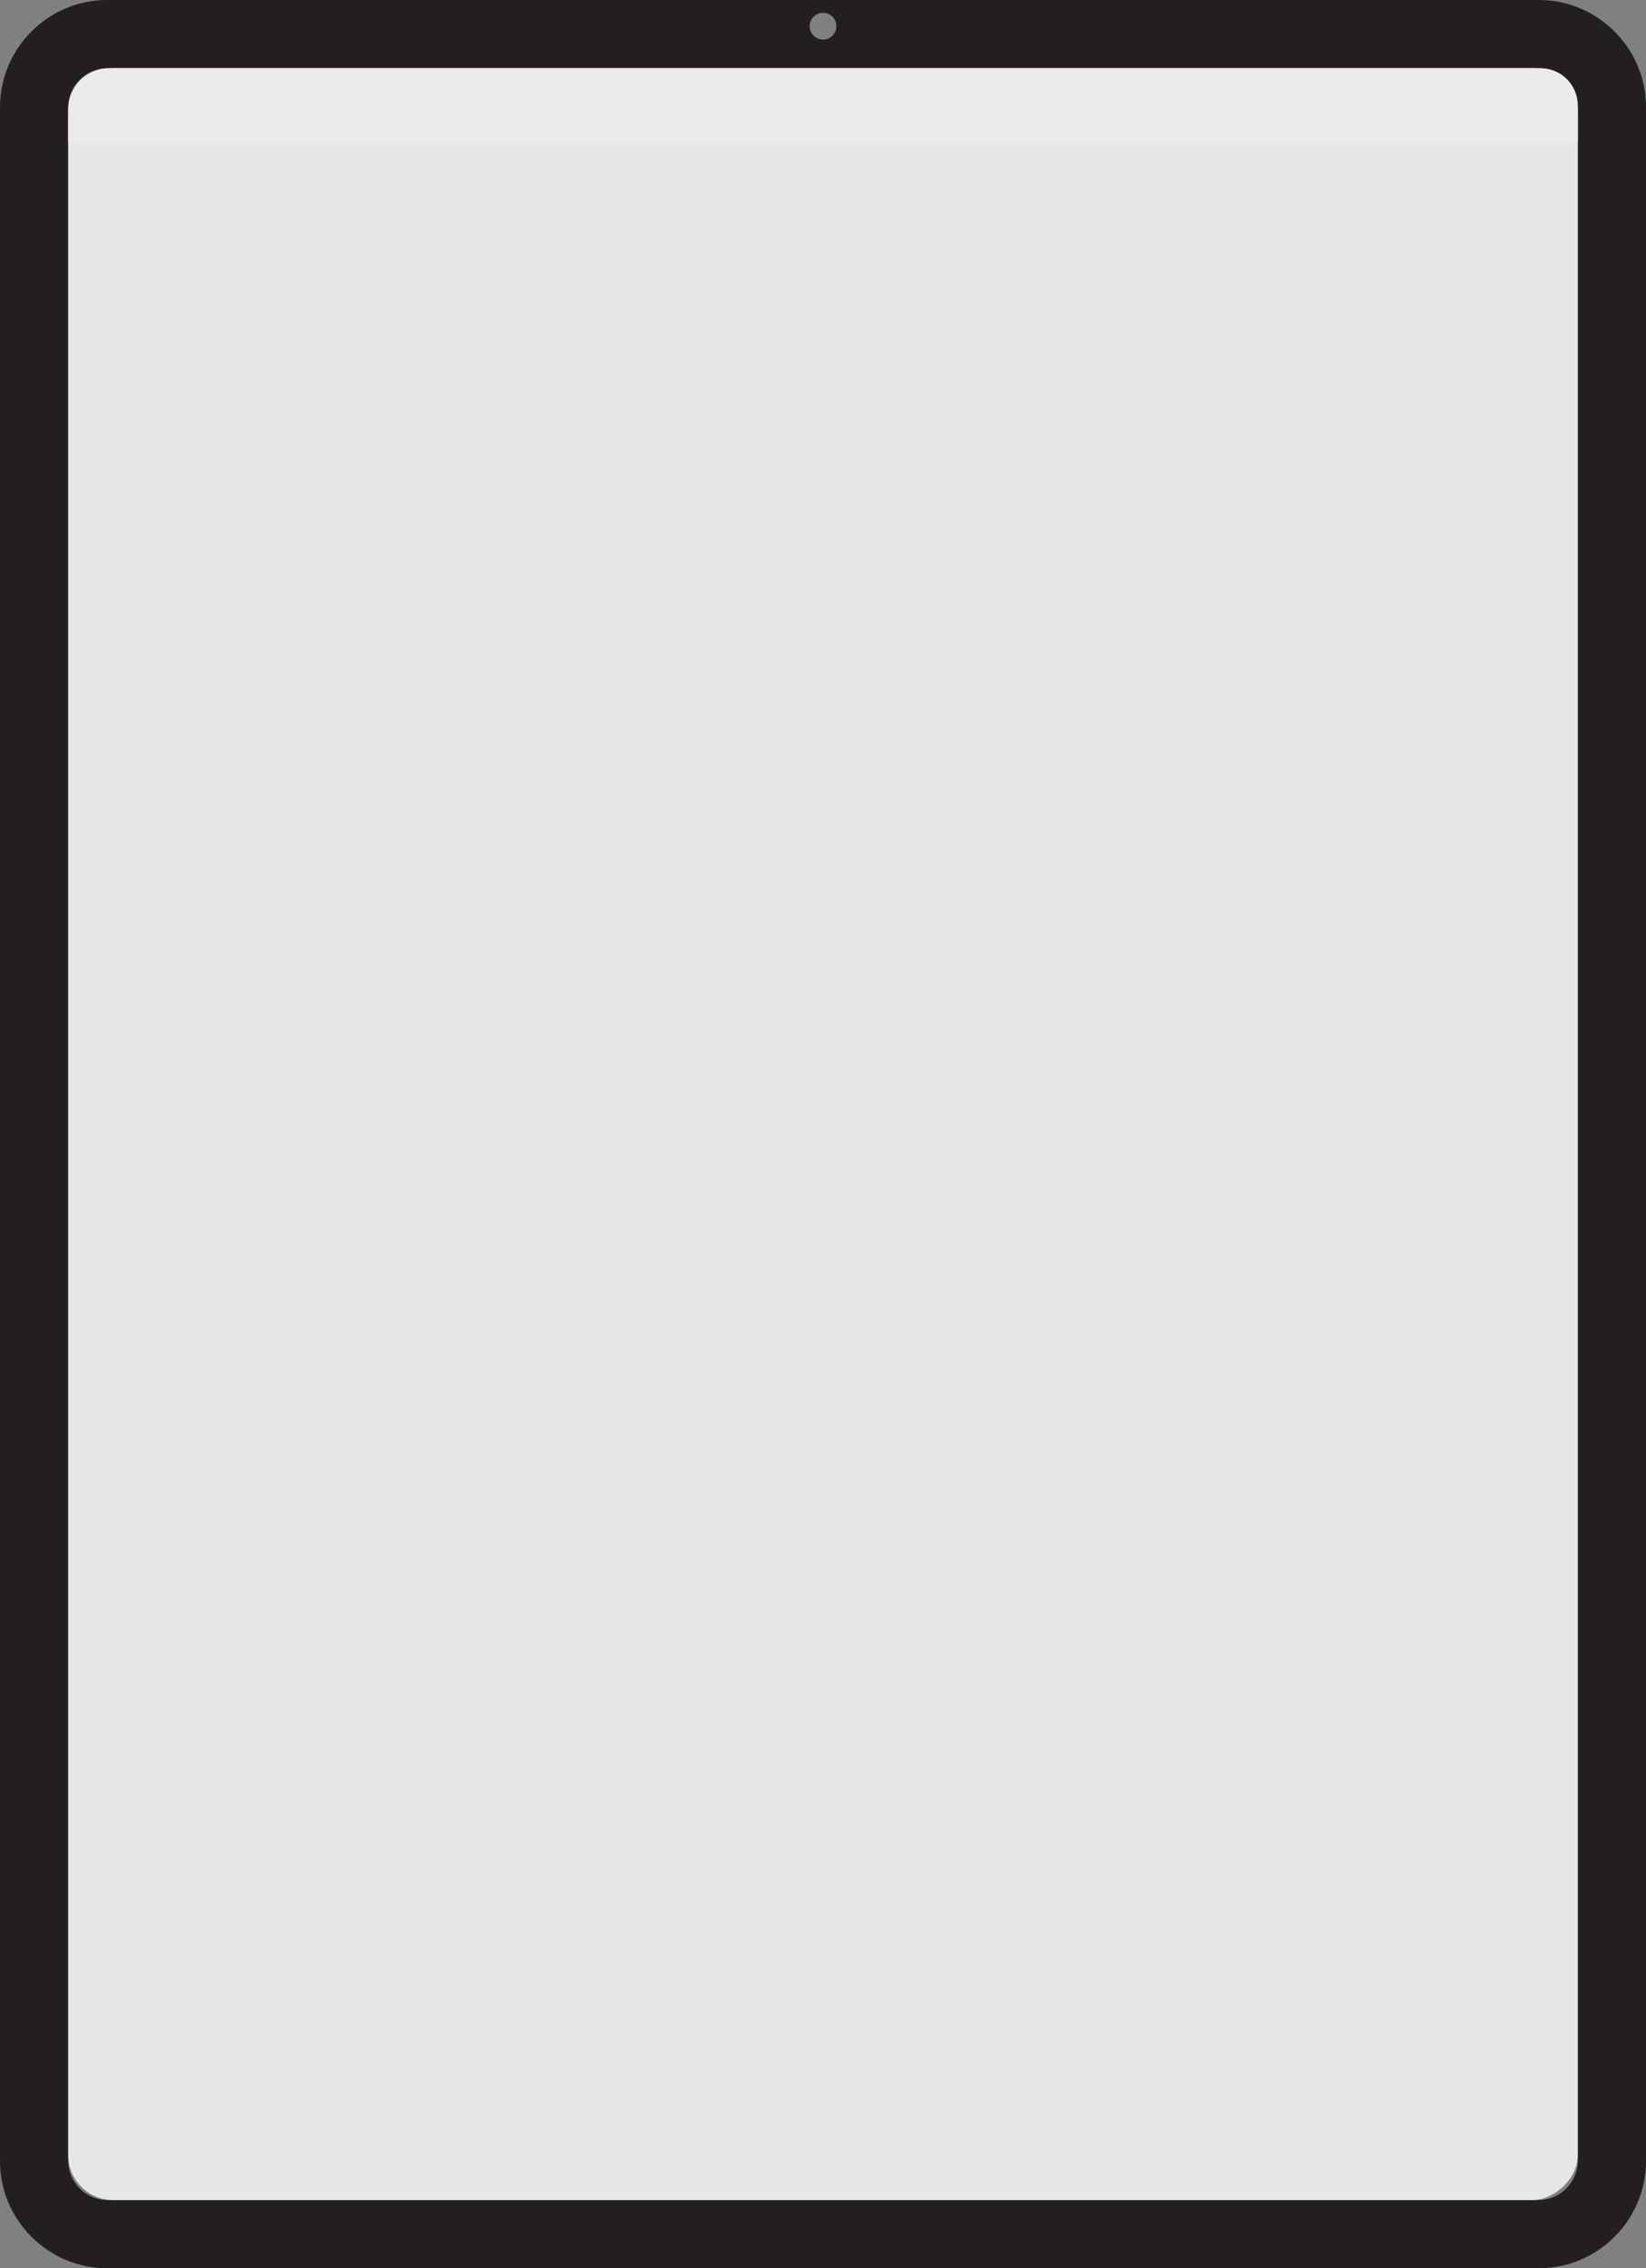 <svg xmlns="http://www.w3.org/2000/svg" id="Layer_2" data-name="Layer 2" viewBox="0 0 568.48 783.46"><rect x="0" y="0" width="568.48" height="783.46" fill="#808080" stroke="none"/><defs><style>      .cls-1 {        fill: #ebebec;      }      .cls-1, .cls-2, .cls-3 {        stroke-width: 0px;      }      .cls-2 {        fill: #e6e7e8;      }      .cls-3 {        fill: #231f20;      }    </style></defs><g id="google"><g><path class="cls-3" d="M531.47,0H37.01C16.65,0,0,16.65,0,37.01v709.44c0,20.35,16.65,37.01,37.01,37.01h494.46c20.35,0,37.01-16.65,37.01-37.01V37.01c0-20.35-16.65-37.01-37.01-37.01ZM284.24,4.43c2.55,0,4.62,2.07,4.62,4.62s-2.07,4.62-4.62,4.62-4.62-2.07-4.62-4.62,2.07-4.62,4.62-4.62ZM544.92,746.45c0,7.29-6.16,13.45-13.45,13.45H37.01c-7.29,0-13.45-6.16-13.45-13.45V37.01c0-7.29,6.16-13.45,13.45-13.45h494.46c7.29,0,13.45,6.16,13.45,13.45v709.44Z"></path><rect class="cls-2" x="-83.93" y="131.05" width="736.35" height="521.36" rx="15.57" ry="15.57" transform="translate(675.97 107.49) rotate(90)"></rect><path class="cls-1" d="M37.67,23.56h494.39c7.1,0,12.86,5.76,12.86,12.86v12.84H23.56v-11.58c0-7.79,6.32-14.11,14.11-14.11Z"></path></g></g></svg>